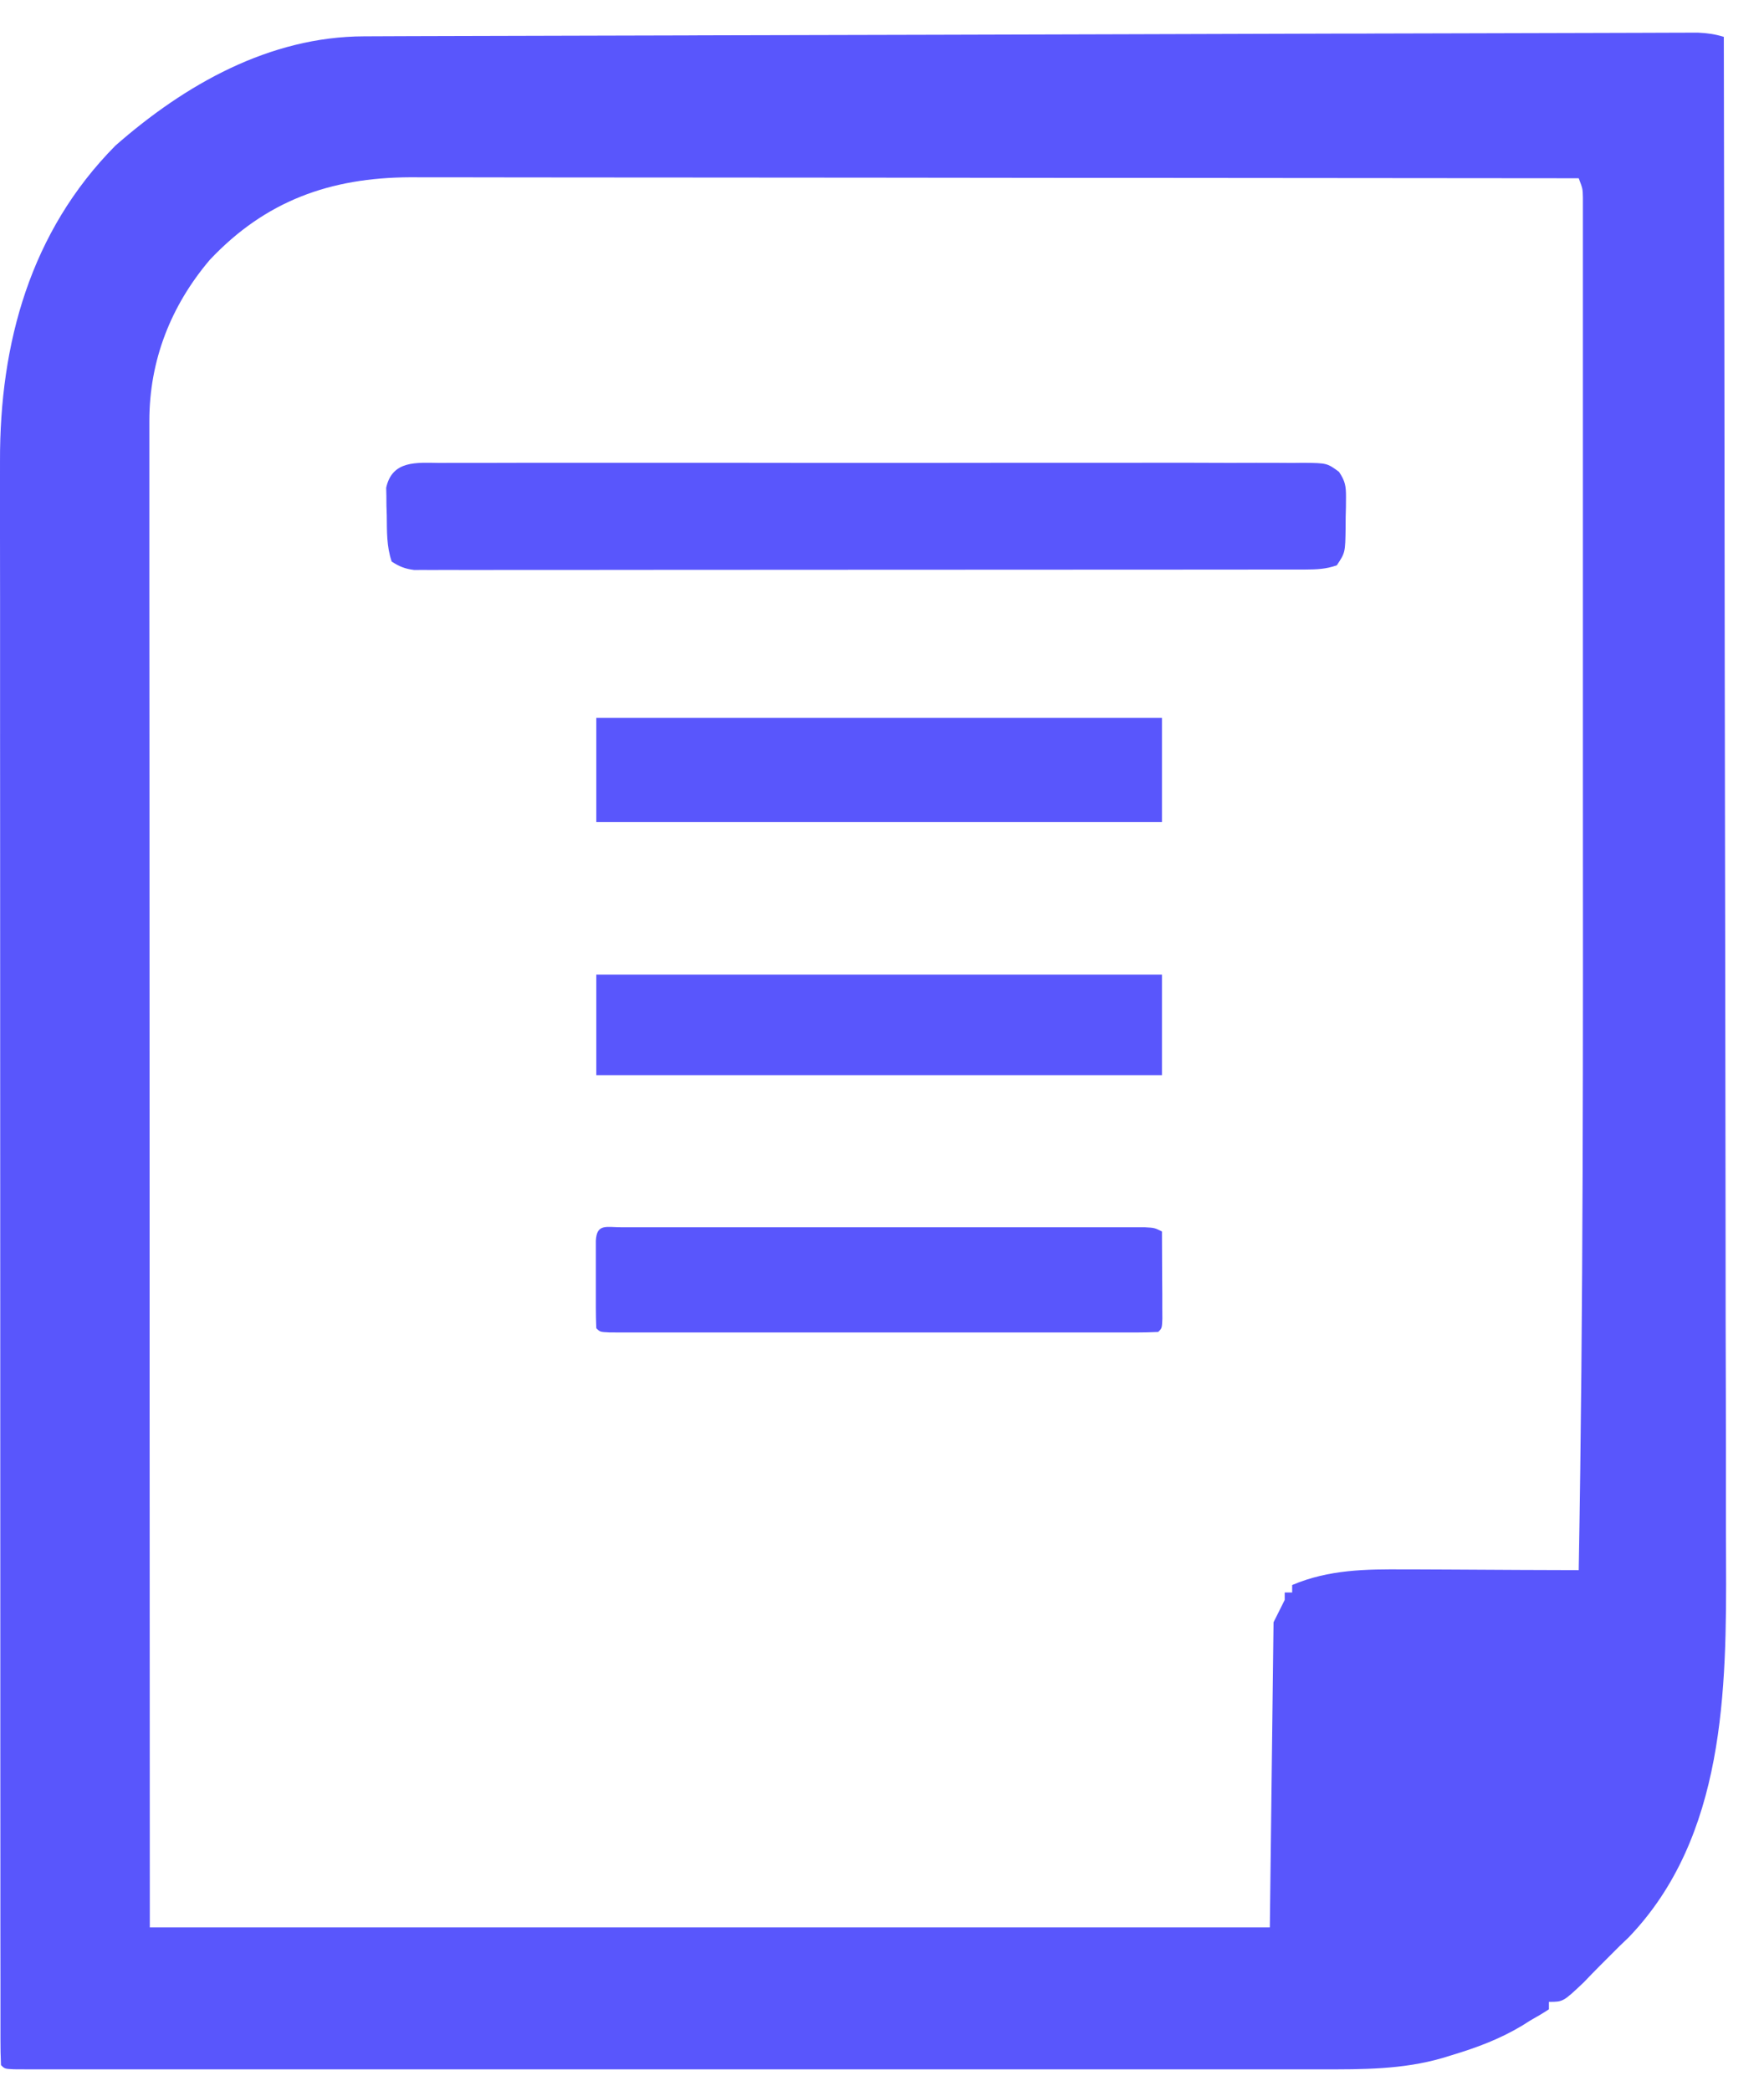 <svg xmlns="http://www.w3.org/2000/svg" width="27" height="32" viewBox="0 0 27 32" fill="none">
<path d="M26.385 0.564C26.392 3.782 26.396 7 26.399 10.218C26.4 10.599 26.4 10.979 26.401 11.36C26.401 11.398 26.401 11.435 26.401 11.474C26.402 12.699 26.404 13.923 26.407 15.148C26.409 16.443 26.411 17.739 26.412 19.034C26.412 19.809 26.413 20.584 26.416 21.359C26.417 21.892 26.418 22.424 26.417 22.957C26.417 23.263 26.417 23.57 26.419 23.876C26.428 25.864 26.405 28.11 24.93 29.648C24.884 29.692 24.838 29.736 24.79 29.782C24.756 29.816 24.721 29.851 24.685 29.887C24.619 29.952 24.554 30.018 24.488 30.084C24.405 30.167 24.323 30.252 24.242 30.337C23.926 30.636 23.926 30.636 23.708 30.636C23.708 30.674 23.708 30.711 23.708 30.75C23.615 30.811 23.52 30.867 23.423 30.921C23.382 30.947 23.341 30.973 23.298 31C22.955 31.206 22.605 31.336 22.224 31.451C22.177 31.466 22.13 31.48 22.081 31.495C21.469 31.673 20.856 31.67 20.222 31.669C20.135 31.669 20.048 31.669 19.961 31.669C19.723 31.669 19.484 31.669 19.246 31.669C18.989 31.669 18.731 31.669 18.474 31.669C17.97 31.669 17.467 31.669 16.963 31.669C16.554 31.669 16.145 31.669 15.736 31.669C15.678 31.669 15.62 31.669 15.56 31.669C15.441 31.669 15.323 31.669 15.205 31.669C14.097 31.669 12.988 31.669 11.88 31.669C10.928 31.668 9.976 31.669 9.024 31.669C7.919 31.669 6.813 31.669 5.708 31.669C5.59 31.669 5.473 31.669 5.355 31.669C5.268 31.669 5.268 31.669 5.179 31.669C4.77 31.669 4.361 31.669 3.952 31.669C3.455 31.669 2.957 31.669 2.459 31.669C2.205 31.669 1.951 31.669 1.697 31.669C1.465 31.669 1.232 31.669 1 31.669C0.916 31.669 0.831 31.669 0.747 31.669C0.633 31.669 0.519 31.669 0.405 31.669C0.342 31.669 0.278 31.669 0.213 31.668C0.072 31.661 0.072 31.661 0.015 31.604C0.009 31.47 0.007 31.337 0.007 31.202C0.007 31.159 0.007 31.116 0.007 31.072C0.007 30.927 0.007 30.782 0.007 30.636C0.007 30.532 0.007 30.427 0.007 30.323C0.006 30.034 0.006 29.746 0.006 29.457C0.006 29.146 0.006 28.836 0.006 28.525C0.005 27.915 0.005 27.306 0.005 26.696C0.005 26.201 0.005 25.705 0.005 25.21C0.004 23.805 0.004 22.401 0.004 20.996C0.004 20.958 0.004 20.921 0.004 20.881C0.004 20.805 0.004 20.728 0.004 20.652C0.004 19.461 0.004 18.27 0.003 17.08C0.002 15.742 0.002 14.405 0.002 13.067C0.002 12.359 0.001 11.651 0.001 10.943C0 10.339 0 9.736 0.001 9.133C0.001 8.825 0.001 8.517 0 8.21C-0 7.927 -7.16661e-05 7.645 0 7.363C0.001 7.262 0 7.16 9.01543e-05 7.058C-0.005 5.252 0.465 3.544 1.766 2.229C2.829 1.296 4.123 0.56 5.573 0.556C5.684 0.555 5.684 0.555 5.797 0.555C5.878 0.555 5.959 0.554 6.04 0.554C6.126 0.554 6.213 0.554 6.3 0.553C6.537 0.552 6.775 0.552 7.012 0.551C7.269 0.551 7.525 0.55 7.782 0.549C8.284 0.548 8.786 0.546 9.288 0.545C9.696 0.544 10.104 0.543 10.512 0.542C10.57 0.542 10.628 0.541 10.688 0.541C10.806 0.541 10.924 0.541 11.042 0.54C12.148 0.537 13.253 0.534 14.359 0.532C15.308 0.529 16.258 0.527 17.207 0.524C18.309 0.52 19.411 0.517 20.513 0.514C20.631 0.514 20.748 0.514 20.865 0.514C20.923 0.513 20.981 0.513 21.041 0.513C21.448 0.512 21.856 0.511 22.264 0.51C22.76 0.508 23.257 0.507 23.753 0.506C24.007 0.505 24.26 0.505 24.514 0.504C24.745 0.503 24.977 0.502 25.209 0.502C25.293 0.502 25.377 0.502 25.461 0.501C25.575 0.501 25.689 0.501 25.803 0.5C25.898 0.5 25.898 0.5 25.995 0.5C26.135 0.506 26.251 0.523 26.385 0.564ZM3.211 3.977C2.616 4.678 2.286 5.515 2.286 6.44C2.286 6.48 2.286 6.52 2.286 6.561C2.285 6.695 2.286 6.829 2.286 6.963C2.286 7.06 2.286 7.158 2.286 7.255C2.286 7.521 2.286 7.788 2.286 8.055C2.286 8.343 2.286 8.63 2.286 8.918C2.286 9.416 2.287 9.915 2.287 10.413C2.287 11.134 2.287 11.855 2.288 12.575C2.288 13.744 2.288 14.914 2.289 16.083C2.289 17.219 2.289 18.354 2.29 19.49C2.29 19.561 2.29 19.632 2.29 19.704C2.29 20.258 2.29 20.811 2.29 21.364C2.291 24.075 2.292 26.786 2.293 29.497C7.95 29.497 13.608 29.497 19.436 29.497C19.455 27.956 19.474 26.415 19.493 24.827C19.55 24.714 19.606 24.601 19.664 24.485C19.664 24.447 19.664 24.41 19.664 24.371C19.702 24.371 19.739 24.371 19.778 24.371C19.778 24.333 19.778 24.296 19.778 24.257C20.339 24.019 20.909 24.013 21.511 24.018C21.612 24.018 21.612 24.018 21.716 24.018C21.867 24.019 22.018 24.02 22.169 24.02C22.532 24.023 22.894 24.024 23.256 24.026C23.446 24.026 23.636 24.027 23.826 24.028C23.938 24.028 24.051 24.029 24.164 24.029C24.236 19.979 24.23 15.929 24.228 11.879C24.228 11.158 24.228 10.436 24.228 9.715C24.228 8.867 24.229 8.019 24.228 7.171C24.228 7.081 24.228 6.991 24.228 6.901C24.228 6.856 24.228 6.812 24.228 6.767C24.228 6.456 24.228 6.145 24.228 5.835C24.229 5.459 24.229 5.084 24.228 4.708C24.228 4.517 24.228 4.326 24.228 4.135C24.228 3.929 24.228 3.722 24.228 3.515C24.228 3.425 24.228 3.425 24.228 3.332C24.228 3.249 24.228 3.249 24.228 3.165C24.228 3.117 24.228 3.07 24.228 3.021C24.225 2.888 24.225 2.888 24.164 2.728C21.824 2.725 19.485 2.723 17.146 2.722C16.87 2.722 16.593 2.722 16.317 2.722C16.235 2.722 16.235 2.722 16.15 2.722C15.26 2.721 14.37 2.72 13.48 2.719C12.566 2.718 11.653 2.718 10.739 2.717C10.175 2.717 9.612 2.717 9.048 2.716C8.662 2.715 8.275 2.715 7.888 2.715C7.665 2.715 7.442 2.715 7.219 2.714C7.015 2.714 6.811 2.714 6.606 2.714C6.498 2.714 6.39 2.714 6.281 2.713C5.055 2.718 4.063 3.073 3.211 3.977Z" fill="#5956FC"/>
<path d="M6.73 7.085C6.817 7.084 6.817 7.084 6.906 7.084C7.1 7.083 7.295 7.083 7.49 7.084C7.629 7.084 7.769 7.083 7.908 7.083C8.248 7.082 8.587 7.082 8.927 7.083C9.203 7.083 9.479 7.083 9.755 7.083C9.794 7.083 9.833 7.083 9.874 7.083C9.954 7.083 10.033 7.083 10.113 7.083C10.861 7.082 11.609 7.083 12.357 7.084C13 7.085 13.642 7.085 14.284 7.084C15.029 7.083 15.775 7.082 16.52 7.083C16.599 7.083 16.679 7.083 16.758 7.083C16.797 7.083 16.837 7.083 16.877 7.083C17.153 7.083 17.428 7.083 17.704 7.082C18.075 7.082 18.446 7.082 18.817 7.084C18.953 7.084 19.09 7.084 19.226 7.083C19.412 7.083 19.598 7.083 19.783 7.085C19.865 7.084 19.865 7.084 19.948 7.083C20.312 7.087 20.312 7.087 20.495 7.221C20.589 7.362 20.603 7.438 20.602 7.607C20.601 7.657 20.601 7.707 20.601 7.758C20.6 7.81 20.598 7.861 20.597 7.914C20.597 7.992 20.597 7.992 20.596 8.072C20.591 8.456 20.591 8.456 20.462 8.651C20.303 8.709 20.155 8.715 19.988 8.716C19.938 8.716 19.889 8.716 19.839 8.716C19.785 8.716 19.731 8.716 19.676 8.716C19.619 8.716 19.561 8.716 19.502 8.716C19.31 8.717 19.118 8.717 18.925 8.717C18.788 8.717 18.65 8.717 18.512 8.717C18.177 8.718 17.841 8.718 17.506 8.718C17.233 8.718 16.96 8.718 16.688 8.718C15.915 8.719 15.142 8.719 14.369 8.719C14.327 8.719 14.286 8.719 14.243 8.719C14.201 8.719 14.159 8.719 14.117 8.719C13.44 8.719 12.764 8.719 12.087 8.72C11.393 8.721 10.699 8.721 10.004 8.721C9.614 8.721 9.224 8.721 8.835 8.722C8.468 8.723 8.102 8.723 7.735 8.722C7.6 8.722 7.466 8.722 7.331 8.723C7.147 8.723 6.964 8.723 6.78 8.722C6.727 8.723 6.673 8.723 6.618 8.723C6.544 8.723 6.544 8.723 6.469 8.722C6.427 8.722 6.384 8.722 6.341 8.723C6.202 8.706 6.112 8.671 5.995 8.594C5.916 8.358 5.923 8.134 5.92 7.886C5.918 7.813 5.918 7.813 5.915 7.738C5.915 7.69 5.914 7.643 5.914 7.594C5.913 7.551 5.912 7.508 5.911 7.464C6.004 7.04 6.379 7.081 6.73 7.085Z" fill="#5956FC"/>
<path d="M9.127 10.986C11.984 10.986 14.841 10.986 17.785 10.986C17.785 11.513 17.785 12.039 17.785 12.581C14.928 12.581 12.071 12.581 9.127 12.581C9.127 12.055 9.127 11.528 9.127 10.986Z" fill="#5956FC"/>
<path d="M9.513 18.782C9.584 18.782 9.655 18.782 9.729 18.782C9.809 18.782 9.888 18.782 9.968 18.782C10.052 18.782 10.135 18.782 10.218 18.782C10.446 18.782 10.673 18.782 10.9 18.782C11.137 18.782 11.375 18.782 11.612 18.782C12.011 18.782 12.409 18.782 12.808 18.782C13.27 18.782 13.731 18.782 14.193 18.782C14.588 18.782 14.984 18.782 15.379 18.782C15.616 18.782 15.852 18.782 16.089 18.782C16.311 18.782 16.534 18.782 16.756 18.782C16.838 18.782 16.919 18.782 17.001 18.782C17.113 18.782 17.224 18.782 17.335 18.782C17.398 18.782 17.46 18.782 17.524 18.782C17.671 18.79 17.671 18.79 17.785 18.846C17.786 19.092 17.787 19.338 17.788 19.583C17.789 19.653 17.789 19.724 17.79 19.796C17.79 19.863 17.79 19.929 17.79 19.998C17.791 20.059 17.791 20.121 17.791 20.185C17.785 20.327 17.785 20.327 17.728 20.384C17.617 20.39 17.507 20.391 17.397 20.392C17.325 20.392 17.253 20.392 17.179 20.392C17.099 20.392 17.018 20.392 16.938 20.392C16.854 20.392 16.77 20.392 16.686 20.392C16.457 20.392 16.228 20.392 15.999 20.392C15.759 20.392 15.52 20.392 15.281 20.392C14.88 20.392 14.478 20.392 14.076 20.392C13.611 20.391 13.146 20.391 12.681 20.392C12.283 20.392 11.884 20.392 11.486 20.392C11.248 20.392 11.009 20.392 10.771 20.392C10.547 20.392 10.323 20.392 10.099 20.392C10.016 20.392 9.934 20.392 9.851 20.392C9.739 20.392 9.627 20.392 9.515 20.392C9.452 20.391 9.389 20.391 9.325 20.391C9.184 20.384 9.184 20.384 9.127 20.327C9.122 20.218 9.12 20.109 9.12 20C9.12 19.933 9.12 19.867 9.12 19.799C9.12 19.729 9.12 19.659 9.12 19.587C9.12 19.517 9.12 19.447 9.12 19.375C9.12 19.309 9.12 19.242 9.12 19.174C9.12 19.113 9.12 19.051 9.12 18.988C9.134 18.722 9.279 18.782 9.513 18.782Z" fill="#5956FC"/>
<path d="M9.127 14.916C11.984 14.916 14.841 14.916 17.785 14.916C17.785 15.424 17.785 15.931 17.785 16.454C14.928 16.454 12.071 16.454 9.127 16.454C9.127 15.947 9.127 15.439 9.127 14.916Z" fill="#5956FC"/>
</svg>

